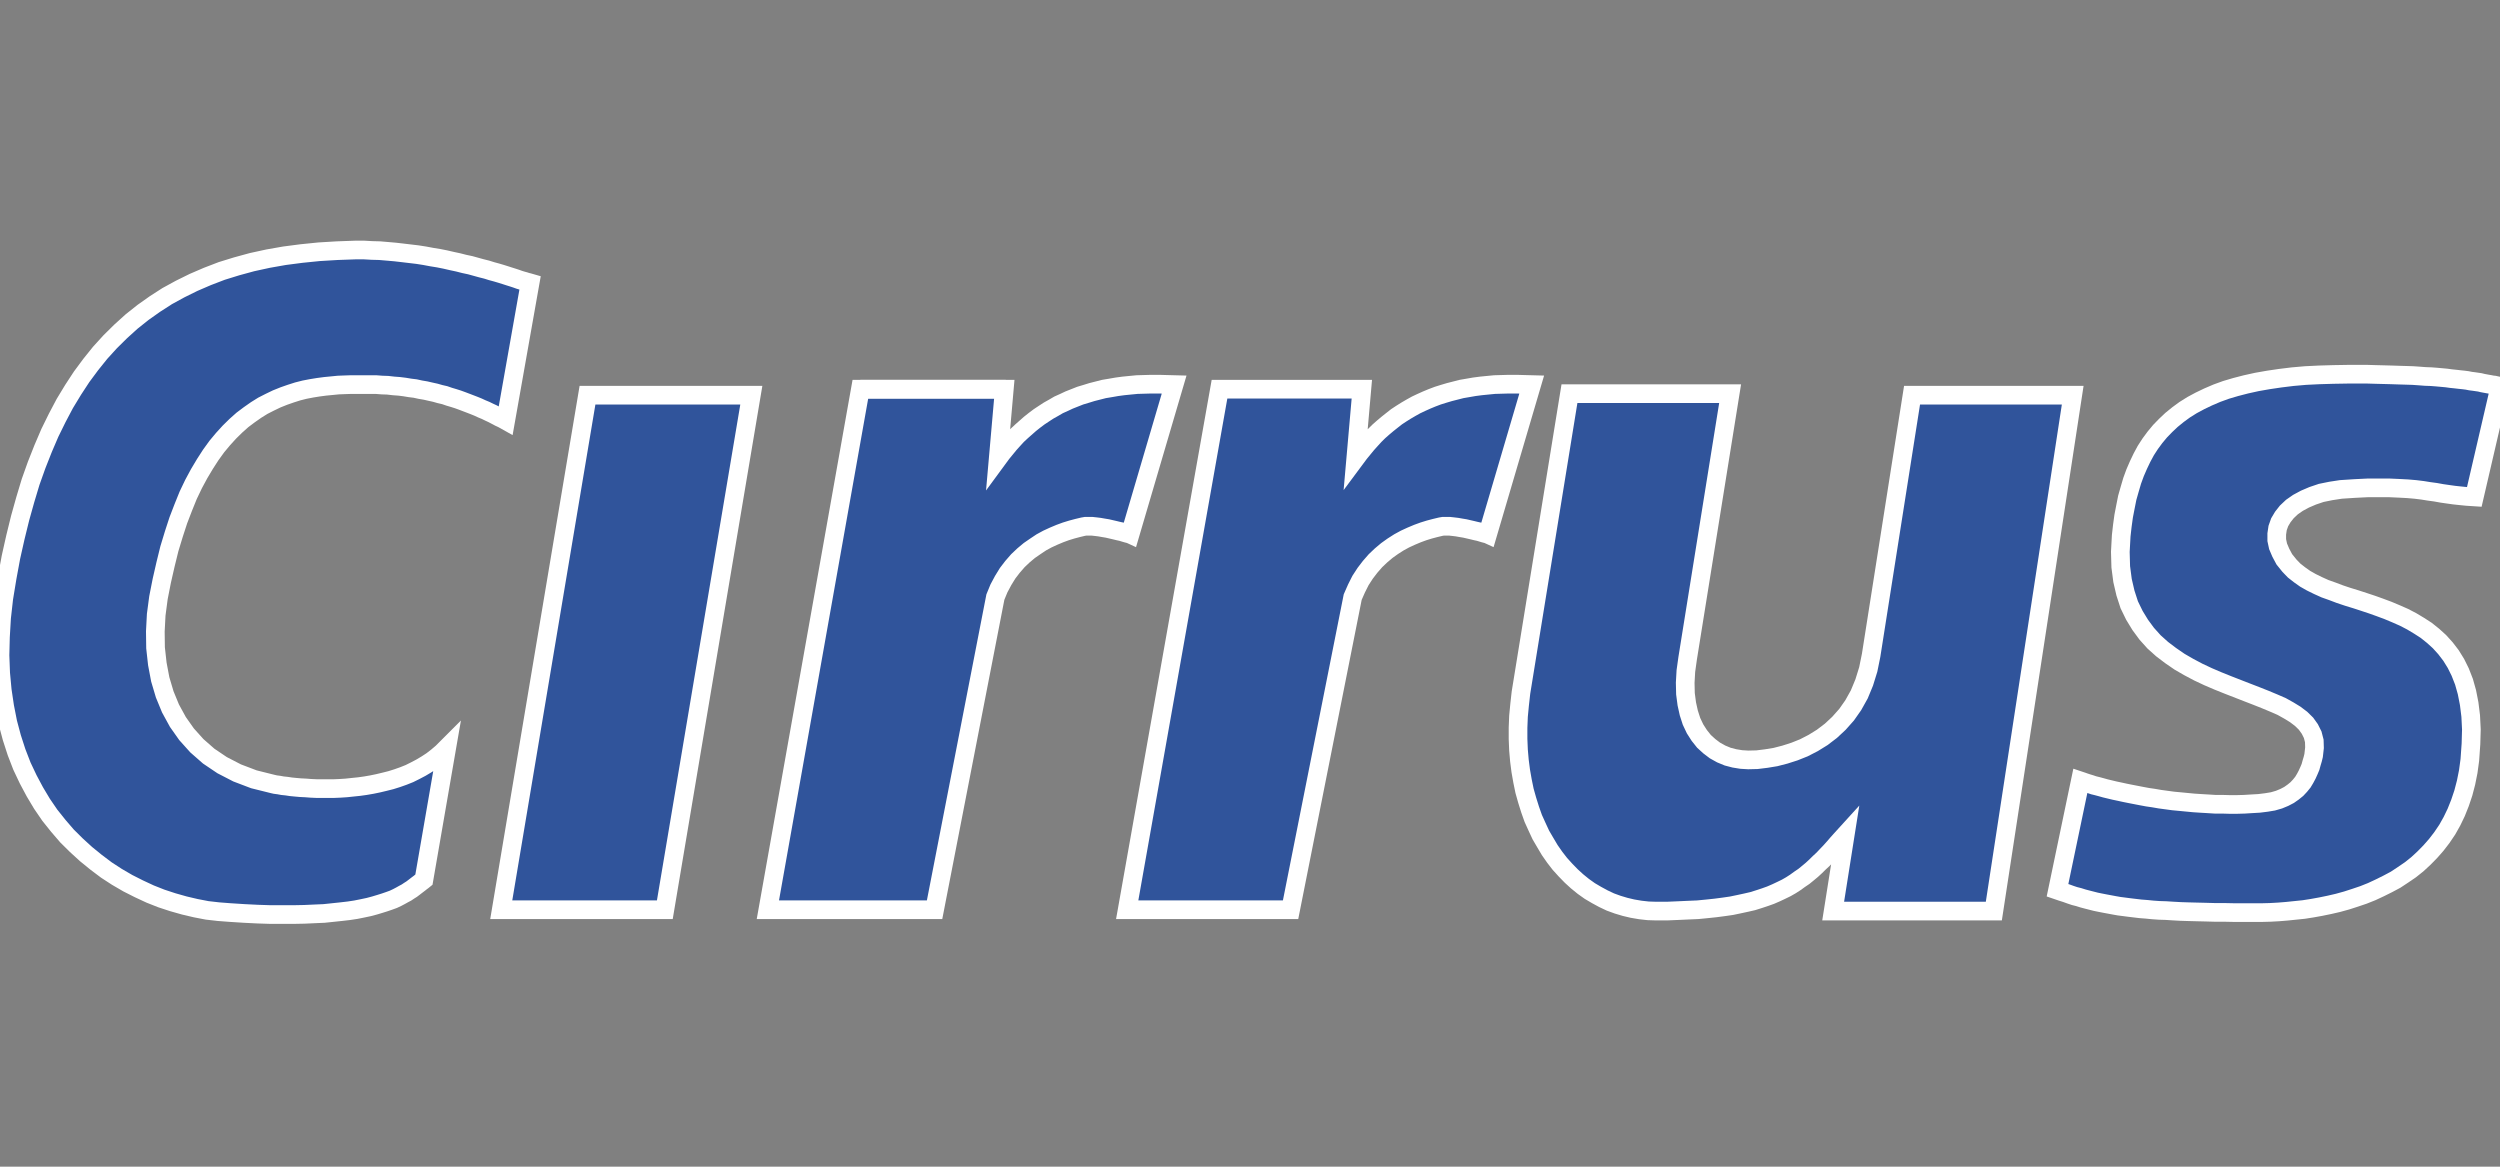 <svg width="60" height="28" viewBox="0 0 60 28" fill="none" xmlns="http://www.w3.org/2000/svg">
<rect x="0" y="0" width="60" height="28" fill="#808080" stroke="none"/>
<g clip-path="url(#clip0_178_1728)">
<path d="M57.78 11.73L57.57 11.719L57.345 11.709H57.098H56.825L56.519 11.724L56.181 11.746L55.94 11.783L55.709 11.83L55.505 11.899L55.318 11.979L55.151 12.069L55.007 12.169L54.883 12.286L54.787 12.408L54.712 12.534L54.663 12.672L54.642 12.815V12.963L54.674 13.112L54.739 13.265L54.824 13.424L54.948 13.578L55.06 13.694L55.189 13.795L55.323 13.89L55.473 13.975L55.634 14.054L55.8 14.129L55.977 14.192L56.16 14.261L56.348 14.324L56.541 14.383L56.734 14.446L56.927 14.51L57.12 14.579L57.318 14.653L57.506 14.732L57.699 14.817L57.881 14.912L58.058 15.018L58.23 15.129L58.396 15.262L58.547 15.399L58.691 15.558L58.825 15.733L58.943 15.924L59.045 16.13L59.136 16.363L59.206 16.612L59.26 16.887L59.297 17.184L59.313 17.507L59.303 17.856L59.276 18.238L59.238 18.518L59.185 18.783L59.12 19.032L59.04 19.27L58.949 19.498L58.847 19.71L58.734 19.911L58.605 20.102L58.471 20.276L58.327 20.44L58.176 20.594L58.016 20.742L57.849 20.875L57.672 20.996L57.495 21.113L57.307 21.213L57.114 21.309L56.921 21.399L56.723 21.478L56.519 21.547L56.321 21.611L56.111 21.669L55.908 21.716L55.699 21.759L55.495 21.796L55.291 21.828L55.087 21.849L54.883 21.87L54.685 21.886L54.486 21.897L54.299 21.902H54.111H53.853H53.602L53.365 21.897H53.14L52.926 21.891L52.717 21.886L52.523 21.881L52.336 21.875L52.153 21.865L51.982 21.854L51.821 21.849L51.665 21.838L51.515 21.823L51.37 21.812L51.236 21.796L51.102 21.78L50.979 21.764L50.855 21.748L50.737 21.727L50.625 21.706L50.512 21.685L50.405 21.664L50.298 21.642L50.196 21.616L50.094 21.59L49.992 21.563L49.89 21.531L49.788 21.505L49.692 21.473L49.59 21.436L49.488 21.404L49.38 21.367L49.928 18.741L49.976 18.757L50.035 18.778L50.099 18.799L50.169 18.82L50.249 18.847L50.335 18.868L50.432 18.894L50.528 18.921L50.636 18.947L50.748 18.974L50.872 19L50.995 19.027L51.124 19.053L51.258 19.079L51.397 19.106L51.542 19.133L51.687 19.154L51.837 19.18L51.992 19.201L52.153 19.223L52.314 19.238L52.48 19.254L52.647 19.27L52.813 19.281L52.985 19.291L53.162 19.302H53.333L53.51 19.307H53.687L53.864 19.302L54.041 19.291L54.218 19.281L54.395 19.259L54.551 19.233L54.696 19.191L54.824 19.138L54.937 19.079L55.034 19.011L55.125 18.937L55.2 18.857L55.269 18.772L55.323 18.682L55.371 18.592L55.414 18.497L55.452 18.407L55.478 18.312L55.505 18.222L55.527 18.132L55.548 17.946L55.543 17.782L55.505 17.634L55.436 17.496L55.345 17.369L55.227 17.253L55.087 17.147L54.932 17.052L54.76 16.956L54.567 16.872L54.363 16.787L54.149 16.702L53.929 16.617L53.698 16.527L53.467 16.437L53.231 16.342L52.995 16.241L52.759 16.13L52.529 16.008L52.309 15.881L52.094 15.733L51.891 15.579L51.697 15.405L51.521 15.209L51.365 14.997L51.226 14.769L51.102 14.515L51.011 14.234L50.941 13.933L50.898 13.604L50.888 13.244L50.909 12.858L50.936 12.619L50.968 12.386L51.011 12.164L51.054 11.947L51.113 11.74L51.172 11.539L51.242 11.348L51.322 11.163L51.408 10.983L51.499 10.814L51.606 10.649L51.719 10.496L51.842 10.348L51.976 10.21L52.116 10.078L52.272 9.951L52.432 9.834L52.609 9.723L52.797 9.622L52.995 9.527L53.205 9.437L53.425 9.357L53.655 9.289L53.902 9.225L54.165 9.167L54.438 9.119L54.722 9.077L55.023 9.04L55.334 9.013L55.661 8.997L56.004 8.987L56.364 8.981H56.589H56.809L57.013 8.987L57.211 8.992L57.399 8.997L57.576 9.003L57.747 9.008L57.908 9.013L58.064 9.024L58.209 9.035L58.348 9.04L58.477 9.05L58.6 9.061L58.718 9.072L58.825 9.087L58.933 9.098L59.029 9.109L59.126 9.119L59.212 9.13L59.292 9.146L59.372 9.156L59.448 9.167L59.517 9.177L59.582 9.193L59.641 9.204L59.7 9.215L59.759 9.225L59.812 9.236L59.861 9.241L59.909 9.252L59.957 9.262L60 9.267L59.383 11.926L59.212 11.915L59.051 11.899L58.901 11.883L58.75 11.862L58.605 11.841L58.455 11.814L58.3 11.793L58.139 11.767L57.967 11.746L57.78 11.73Z" fill="#30549B"/>
<path d="M59.383 11.926L59.212 11.915L59.051 11.899L58.901 11.883L58.75 11.862L58.605 11.841L58.455 11.814L58.3 11.793L58.139 11.767L57.967 11.746L57.78 11.73L57.57 11.719L57.345 11.709H57.098H56.825L56.519 11.724L56.181 11.746L55.94 11.783L55.709 11.83L55.505 11.899L55.318 11.979L55.151 12.069L55.007 12.169L54.883 12.286L54.787 12.408L54.712 12.534L54.663 12.672L54.642 12.815V12.963L54.674 13.112L54.739 13.265L54.824 13.424L54.948 13.578L55.06 13.694L55.189 13.795L55.323 13.89L55.473 13.975L55.634 14.054L55.8 14.129L55.977 14.192L56.16 14.261L56.348 14.324L56.541 14.383L56.734 14.446L56.927 14.51L57.12 14.579L57.318 14.653L57.506 14.732L57.699 14.817L57.881 14.912L58.058 15.018L58.23 15.129L58.396 15.262L58.547 15.399L58.691 15.558L58.825 15.733L58.943 15.924L59.045 16.13L59.136 16.363L59.206 16.612L59.26 16.887L59.297 17.184L59.313 17.507L59.303 17.856L59.276 18.238L59.238 18.518L59.185 18.783L59.12 19.032L59.04 19.27L58.949 19.498L58.847 19.71L58.734 19.911L58.605 20.102L58.471 20.276L58.327 20.44L58.176 20.594L58.016 20.742L57.849 20.875L57.672 20.996L57.495 21.113L57.307 21.213L57.114 21.309L56.921 21.399L56.723 21.478L56.519 21.547L56.321 21.611L56.111 21.669L55.908 21.716L55.699 21.759L55.495 21.796L55.291 21.828L55.087 21.849L54.883 21.87L54.685 21.886L54.486 21.897L54.299 21.902H54.111H53.853H53.602L53.365 21.897H53.14L52.926 21.891L52.717 21.886L52.523 21.881L52.336 21.875L52.153 21.865L51.982 21.854L51.821 21.849L51.665 21.838L51.515 21.823L51.37 21.812L51.236 21.796L51.102 21.78L50.979 21.764L50.855 21.748L50.737 21.727L50.625 21.706L50.512 21.685L50.405 21.664L50.298 21.642L50.196 21.616L50.094 21.59L49.992 21.563L49.89 21.531L49.788 21.505L49.692 21.473L49.59 21.436L49.488 21.404L49.38 21.367L49.928 18.741L49.976 18.757L50.035 18.778L50.099 18.799L50.169 18.82L50.249 18.847L50.335 18.868L50.432 18.894L50.528 18.921L50.636 18.947L50.748 18.974L50.872 19L50.995 19.027L51.124 19.053L51.258 19.079L51.397 19.106L51.542 19.133L51.687 19.154L51.837 19.18L51.992 19.201L52.153 19.223L52.314 19.238L52.48 19.254L52.647 19.27L52.813 19.281L52.985 19.291L53.162 19.302H53.333L53.51 19.307H53.687L53.864 19.302L54.041 19.291L54.218 19.281L54.395 19.259L54.551 19.233L54.696 19.191L54.824 19.138L54.937 19.079L55.034 19.011L55.125 18.937L55.2 18.857L55.269 18.772L55.323 18.682L55.371 18.592L55.414 18.497L55.452 18.407L55.478 18.312L55.505 18.222L55.527 18.132L55.548 17.946L55.543 17.782L55.505 17.634L55.436 17.496L55.345 17.369L55.227 17.253L55.087 17.147L54.932 17.052L54.76 16.956L54.567 16.872L54.363 16.787L54.149 16.702L53.929 16.617L53.698 16.527L53.467 16.437L53.231 16.342L52.995 16.241L52.759 16.13L52.529 16.008L52.309 15.881L52.094 15.733L51.891 15.579L51.697 15.405L51.521 15.209L51.365 14.997L51.226 14.769L51.102 14.515L51.011 14.234L50.941 13.933L50.898 13.604L50.888 13.244L50.909 12.858L50.936 12.619L50.968 12.386L51.011 12.164L51.054 11.947L51.113 11.74L51.172 11.539L51.242 11.348L51.322 11.163L51.408 10.983L51.499 10.814L51.606 10.649L51.719 10.496L51.842 10.348L51.976 10.21L52.116 10.078L52.272 9.951L52.432 9.834L52.609 9.723L52.797 9.622L52.995 9.527L53.205 9.437L53.425 9.357L53.655 9.289L53.902 9.225L54.165 9.167L54.438 9.119L54.722 9.077L55.023 9.04L55.334 9.013L55.661 8.997L56.004 8.987L56.364 8.981H56.589H56.809L57.013 8.987L57.211 8.992L57.399 8.997L57.576 9.003L57.747 9.008L57.908 9.013L58.064 9.024L58.209 9.035L58.348 9.04L58.477 9.05L58.6 9.061L58.718 9.072L58.825 9.087L58.933 9.098L59.029 9.109L59.126 9.119L59.212 9.13L59.292 9.146L59.372 9.156L59.448 9.167L59.517 9.177L59.582 9.193L59.641 9.204L59.7 9.215L59.759 9.225L59.812 9.236L59.861 9.241L59.909 9.252L59.957 9.262L60 9.267L59.383 11.926Z" fill="#30549B" stroke="white" stroke-width="0.448"/>
<path d="M11.285 9.696L11.188 9.659L11.091 9.622L10.989 9.585L10.888 9.553L10.78 9.521L10.673 9.484L10.56 9.458L10.448 9.426L10.33 9.4L10.212 9.373L10.088 9.352L9.965 9.325L9.842 9.31L9.708 9.288L9.579 9.272L9.445 9.262L9.305 9.246L9.166 9.241L9.021 9.23H8.876H8.726H8.576H8.426L8.276 9.235L8.12 9.241L7.959 9.257L7.804 9.272L7.637 9.294L7.477 9.32L7.31 9.352L7.144 9.394L6.978 9.447L6.812 9.505L6.64 9.574L6.474 9.654L6.307 9.739L6.147 9.839L5.98 9.956L5.819 10.077L5.664 10.215L5.508 10.368L5.353 10.538L5.203 10.718L5.058 10.919L4.918 11.136L4.779 11.369L4.645 11.618L4.516 11.888L4.398 12.18L4.28 12.487L4.173 12.815L4.065 13.17L3.974 13.54L3.883 13.938L3.803 14.345L3.749 14.753L3.728 15.155L3.733 15.547L3.776 15.934L3.846 16.305L3.953 16.665L4.092 17.003L4.269 17.327L4.478 17.623L4.725 17.898L5.009 18.147L5.331 18.364L5.691 18.55L6.093 18.703L6.538 18.814L6.608 18.83L6.693 18.841L6.779 18.857L6.876 18.867L6.983 18.883L7.096 18.894L7.208 18.904L7.332 18.91L7.46 18.92L7.595 18.926H7.734H7.873H8.018L8.163 18.92L8.313 18.91L8.463 18.894L8.619 18.878L8.769 18.857L8.925 18.83L9.075 18.799L9.23 18.762L9.381 18.724L9.531 18.677L9.681 18.624L9.826 18.566L9.965 18.497L10.105 18.423L10.239 18.343L10.367 18.259L10.491 18.163L10.609 18.063L10.721 17.951L10.174 21.113L10.142 21.139L10.105 21.166L10.067 21.197L10.024 21.229L9.976 21.266L9.928 21.303L9.879 21.34L9.82 21.377L9.756 21.42L9.686 21.457L9.611 21.499L9.531 21.541L9.44 21.584L9.338 21.621L9.23 21.658L9.112 21.695L8.989 21.732L8.85 21.769L8.699 21.801L8.539 21.833L8.367 21.859L8.185 21.88L7.986 21.901L7.777 21.923L7.546 21.933L7.305 21.944L7.053 21.949H6.779H6.49L6.184 21.939L5.862 21.923L5.519 21.901L5.245 21.88L4.972 21.849L4.698 21.796L4.425 21.732L4.146 21.653L3.872 21.563L3.604 21.457L3.331 21.33L3.068 21.197L2.805 21.044L2.553 20.88L2.306 20.694L2.065 20.498L1.834 20.287L1.609 20.064L1.4 19.821L1.196 19.566L1.008 19.291L0.837 19.005L0.676 18.703L0.526 18.386L0.397 18.052L0.284 17.703L0.188 17.343L0.113 16.961L0.054 16.564L0.016 16.156L0 15.727L0.011 15.288L0.038 14.827L0.091 14.356L0.172 13.863L0.263 13.371L0.37 12.894L0.483 12.434L0.606 11.994L0.735 11.565L0.88 11.158L1.035 10.766L1.196 10.39L1.373 10.03L1.555 9.685L1.754 9.357L1.958 9.045L2.178 8.748L2.403 8.468L2.644 8.203L2.896 7.954L3.159 7.716L3.433 7.498L3.717 7.297L4.012 7.107L4.323 6.937L4.645 6.778L4.977 6.635L5.321 6.503L5.68 6.392L6.05 6.291L6.436 6.207L6.828 6.138L7.235 6.085L7.659 6.042L8.093 6.016L8.539 6H8.732L8.925 6.011L9.112 6.016L9.3 6.032L9.483 6.048L9.665 6.069L9.842 6.09L10.019 6.111L10.191 6.138L10.362 6.17L10.523 6.196L10.684 6.228L10.845 6.265L10.995 6.297L11.14 6.334L11.285 6.365L11.419 6.402L11.553 6.439L11.681 6.471L11.799 6.508L11.917 6.54L12.025 6.572L12.127 6.604L12.223 6.635L12.309 6.662L12.389 6.688L12.464 6.715L12.534 6.736L12.593 6.752L12.641 6.768L12.684 6.778L12.722 6.789L12.137 10.093L12.062 10.051L11.982 10.014L11.901 9.971L11.821 9.929L11.741 9.892L11.655 9.85L11.563 9.812L11.472 9.77L11.381 9.733L11.285 9.696Z" fill="#30549B"/>
<path d="M12.137 10.093L12.062 10.051L11.982 10.014L11.901 9.971L11.821 9.929L11.741 9.892L11.655 9.85L11.563 9.812L11.472 9.77L11.381 9.733L11.285 9.696L11.188 9.659L11.091 9.622L10.989 9.585L10.888 9.553L10.78 9.521L10.673 9.484L10.56 9.458L10.448 9.426L10.33 9.4L10.212 9.373L10.088 9.352L9.965 9.325L9.842 9.31L9.708 9.288L9.579 9.272L9.445 9.262L9.305 9.246L9.166 9.241L9.021 9.23H8.876H8.726H8.576H8.426L8.276 9.235L8.12 9.241L7.959 9.257L7.804 9.272L7.637 9.294L7.477 9.32L7.31 9.352L7.144 9.394L6.978 9.447L6.812 9.505L6.64 9.574L6.474 9.654L6.307 9.739L6.147 9.839L5.98 9.956L5.819 10.077L5.664 10.215L5.508 10.368L5.353 10.538L5.203 10.718L5.058 10.919L4.918 11.136L4.779 11.369L4.645 11.618L4.516 11.888L4.398 12.18L4.28 12.487L4.173 12.815L4.065 13.17L3.974 13.54L3.883 13.938L3.803 14.345L3.749 14.753L3.728 15.155L3.733 15.547L3.776 15.934L3.846 16.305L3.953 16.665L4.092 17.003L4.269 17.327L4.478 17.623L4.725 17.898L5.009 18.147L5.331 18.364L5.691 18.55L6.093 18.703L6.538 18.814L6.608 18.83L6.693 18.841L6.779 18.857L6.876 18.867L6.983 18.883L7.096 18.894L7.208 18.904L7.332 18.91L7.46 18.92L7.595 18.926H7.734H7.873H8.018L8.163 18.92L8.313 18.91L8.463 18.894L8.619 18.878L8.769 18.857L8.925 18.83L9.075 18.799L9.23 18.762L9.381 18.724L9.531 18.677L9.681 18.624L9.826 18.566L9.965 18.497L10.105 18.423L10.239 18.343L10.367 18.259L10.491 18.163L10.609 18.063L10.721 17.951L10.174 21.113L10.142 21.139L10.105 21.166L10.067 21.197L10.024 21.229L9.976 21.266L9.928 21.303L9.879 21.34L9.82 21.377L9.756 21.42L9.686 21.457L9.611 21.499L9.531 21.541L9.44 21.584L9.338 21.621L9.23 21.658L9.112 21.695L8.989 21.732L8.85 21.769L8.699 21.801L8.539 21.833L8.367 21.859L8.185 21.88L7.986 21.901L7.777 21.923L7.546 21.933L7.305 21.944L7.053 21.949H6.779H6.49L6.184 21.939L5.862 21.923L5.519 21.901L5.245 21.88L4.972 21.849L4.698 21.796L4.425 21.732L4.146 21.653L3.872 21.563L3.604 21.457L3.331 21.33L3.068 21.197L2.805 21.044L2.553 20.88L2.306 20.694L2.065 20.498L1.834 20.287L1.609 20.064L1.4 19.821L1.196 19.566L1.008 19.291L0.837 19.005L0.676 18.703L0.526 18.386L0.397 18.052L0.284 17.703L0.188 17.343L0.113 16.961L0.054 16.564L0.016 16.156L0 15.727L0.011 15.288L0.038 14.827L0.091 14.356L0.172 13.863L0.263 13.371L0.37 12.894L0.483 12.434L0.606 11.994L0.735 11.565L0.88 11.158L1.035 10.766L1.196 10.39L1.373 10.03L1.555 9.685L1.754 9.357L1.958 9.045L2.178 8.748L2.403 8.468L2.644 8.203L2.896 7.954L3.159 7.716L3.433 7.498L3.717 7.297L4.012 7.107L4.323 6.937L4.645 6.778L4.977 6.635L5.321 6.503L5.68 6.392L6.05 6.291L6.436 6.207L6.828 6.138L7.235 6.085L7.659 6.042L8.093 6.016L8.539 6H8.732L8.925 6.011L9.112 6.016L9.3 6.032L9.483 6.048L9.665 6.069L9.842 6.09L10.019 6.111L10.191 6.138L10.362 6.17L10.523 6.196L10.684 6.228L10.845 6.265L10.995 6.297L11.14 6.334L11.285 6.365L11.419 6.402L11.553 6.439L11.681 6.471L11.799 6.508L11.917 6.54L12.025 6.572L12.127 6.604L12.223 6.635L12.309 6.662L12.389 6.688L12.464 6.715L12.534 6.736L12.593 6.752L12.641 6.768L12.684 6.778L12.722 6.789L12.137 10.093Z" fill="#30549B" stroke="white" stroke-width="0.448"/>
<path d="M14.1 9.484L12.03 21.833H15.956L18.032 9.484H14.1Z" fill="#30549B"/>
<path d="M15.956 21.833L18.032 9.484H14.1L12.03 21.833H15.956Z" fill="#30549B" stroke="white" stroke-width="0.448"/>
<path d="M24.704 13.212L24.849 13.112L24.993 13.016L25.138 12.937L25.288 12.868L25.438 12.805L25.583 12.752L25.723 12.709L25.862 12.672L25.996 12.64L26.055 12.63H26.13H26.205L26.297 12.64L26.388 12.651L26.479 12.667L26.576 12.683L26.667 12.704L26.758 12.725L26.844 12.746L26.919 12.762L26.988 12.783L27.042 12.799L27.085 12.81L27.112 12.815L27.123 12.82L28.179 9.23L27.991 9.225L27.814 9.22H27.632L27.46 9.225L27.289 9.23L27.123 9.246L26.962 9.262L26.806 9.283L26.651 9.31L26.495 9.336L26.35 9.373L26.205 9.41L26.066 9.453L25.926 9.495L25.792 9.548L25.658 9.601L25.535 9.659L25.406 9.717L25.288 9.786L25.165 9.855L25.052 9.929L24.94 10.003L24.827 10.088L24.72 10.173L24.618 10.263L24.516 10.353L24.414 10.448L24.317 10.554L24.226 10.655L24.135 10.766L24.044 10.877L23.958 10.994L24.103 9.341H20.649L18.429 21.833H22.397H22.43L23.889 14.33L23.974 14.123L24.076 13.932L24.183 13.758L24.301 13.604L24.43 13.456L24.564 13.329L24.704 13.212Z" fill="#30549B"/>
<path d="M18.429 21.833H22.397H22.43L23.889 14.33L23.974 14.123L24.076 13.932L24.183 13.758L24.301 13.604L24.43 13.456L24.564 13.329L24.704 13.212L24.849 13.112L24.993 13.016L25.138 12.937L25.288 12.868L25.438 12.805L25.583 12.752L25.723 12.709L25.862 12.672L25.996 12.64L26.055 12.63H26.13H26.205L26.297 12.64L26.388 12.651L26.479 12.667L26.576 12.683L26.667 12.704L26.758 12.725L26.844 12.746L26.919 12.762L26.988 12.783L27.042 12.799L27.085 12.81L27.112 12.815L27.123 12.82L28.179 9.23L27.991 9.225L27.814 9.22H27.632L27.46 9.225L27.289 9.23L27.123 9.246L26.962 9.262L26.806 9.283L26.651 9.31L26.495 9.336L26.35 9.373L26.205 9.41L26.066 9.453L25.926 9.495L25.792 9.548L25.658 9.601L25.535 9.659L25.406 9.717L25.288 9.786L25.165 9.855L25.052 9.929L24.94 10.003L24.827 10.088L24.72 10.173L24.618 10.263L24.516 10.353L24.414 10.448L24.317 10.554L24.226 10.655L24.135 10.766L24.044 10.877L23.958 10.994L24.103 9.341H20.649L18.429 21.833Z" fill="#30549B" stroke="white" stroke-width="0.448"/>
<path d="M43.577 20.79L43.486 20.874L43.39 20.954L43.293 21.033L43.191 21.102L43.089 21.176L42.982 21.245L42.87 21.309L42.751 21.367L42.628 21.425L42.494 21.483L42.36 21.531L42.215 21.579L42.065 21.626L41.904 21.663L41.733 21.7L41.555 21.737L41.368 21.764L41.169 21.79L40.96 21.812L40.745 21.833L40.509 21.843L40.268 21.854L40.011 21.864H39.743L39.555 21.859L39.367 21.838L39.179 21.806L39.002 21.764L38.825 21.711L38.649 21.647L38.482 21.568L38.316 21.478L38.155 21.383L37.999 21.271L37.849 21.15L37.71 21.023L37.571 20.88L37.436 20.731L37.313 20.573L37.195 20.403L37.088 20.223L36.98 20.038L36.889 19.842L36.798 19.64L36.723 19.429L36.653 19.206L36.589 18.979L36.541 18.746L36.498 18.502L36.466 18.253L36.444 17.999L36.433 17.734V17.464L36.444 17.189L36.471 16.908L36.503 16.622L37.667 9.447H41.523L40.504 15.796L40.461 16.103L40.445 16.384L40.451 16.649L40.483 16.892L40.531 17.109L40.596 17.311L40.681 17.491L40.783 17.649L40.896 17.792L41.025 17.909L41.158 18.009L41.309 18.094L41.464 18.158L41.625 18.2L41.791 18.227L41.958 18.237L42.167 18.232L42.387 18.206L42.612 18.169L42.837 18.11L43.068 18.036L43.293 17.946L43.518 17.829L43.733 17.697L43.942 17.538L44.135 17.358L44.318 17.152L44.478 16.924L44.623 16.665L44.741 16.379L44.838 16.066L44.907 15.727L45.889 9.484H49.745L47.852 21.864H43.996L44.285 20.038L44.194 20.138L44.103 20.239L44.017 20.34L43.931 20.435L43.84 20.53L43.755 20.62L43.663 20.705L43.577 20.79Z" fill="#30549B"/>
<path d="M47.852 21.866H43.996L44.285 20.039L44.194 20.139L44.103 20.24L44.017 20.34L43.931 20.436L43.84 20.531L43.755 20.621L43.663 20.706L43.577 20.791L43.486 20.875L43.39 20.955L43.293 21.034L43.191 21.103L43.089 21.177L42.982 21.246L42.87 21.31L42.751 21.368L42.628 21.426L42.494 21.484L42.36 21.532L42.215 21.58L42.065 21.627L41.904 21.664L41.733 21.701L41.555 21.738L41.368 21.765L41.169 21.791L40.96 21.813L40.745 21.834L40.509 21.844L40.268 21.855L40.011 21.866H39.743L39.555 21.86L39.367 21.839L39.179 21.807L39.002 21.765L38.825 21.712L38.649 21.648L38.482 21.569L38.316 21.479L38.155 21.384L37.999 21.273L37.849 21.151L37.71 21.024L37.571 20.881L37.436 20.732L37.313 20.573L37.195 20.404L37.088 20.224L36.98 20.039L36.889 19.843L36.798 19.642L36.723 19.43L36.653 19.207L36.589 18.98L36.541 18.747L36.498 18.503L36.466 18.254L36.444 18L36.433 17.735V17.465L36.444 17.19L36.471 16.909L36.503 16.623L37.667 9.448H41.523L40.504 15.797L40.461 16.104L40.445 16.385L40.451 16.65L40.483 16.893L40.531 17.11L40.596 17.312L40.681 17.492L40.783 17.651L40.896 17.793L41.025 17.91L41.158 18.011L41.309 18.095L41.464 18.159L41.625 18.201L41.791 18.228L41.958 18.238L42.167 18.233L42.387 18.206L42.612 18.169L42.837 18.111L43.068 18.037L43.293 17.947L43.518 17.831L43.733 17.698L43.942 17.539L44.135 17.359L44.318 17.153L44.478 16.925L44.623 16.665L44.741 16.38L44.838 16.067L44.907 15.728L45.889 9.485H49.745L47.852 21.866Z" fill="#30549B" stroke="white" stroke-width="0.448"/>
<path d="M33.285 13.212L33.425 13.112L33.575 13.016L33.72 12.937L33.87 12.868L34.02 12.805L34.165 12.752L34.304 12.709L34.444 12.672L34.578 12.64L34.637 12.63H34.712H34.787L34.878 12.64L34.969 12.651L35.06 12.667L35.157 12.683L35.248 12.704L35.339 12.725L35.425 12.746L35.5 12.762L35.57 12.783L35.623 12.799L35.666 12.81L35.693 12.815L35.704 12.82L36.761 9.23L36.573 9.225L36.396 9.22H36.214L36.042 9.225L35.87 9.23L35.704 9.246L35.543 9.262L35.382 9.283L35.227 9.31L35.076 9.336L34.932 9.373L34.787 9.41L34.642 9.453L34.508 9.495L34.368 9.548L34.24 9.601L34.111 9.659L33.988 9.717L33.864 9.786L33.746 9.855L33.628 9.929L33.516 10.003L33.408 10.088L33.301 10.173L33.194 10.263L33.092 10.353L32.996 10.448L32.899 10.554L32.808 10.655L32.717 10.766L32.626 10.877L32.539 10.994L32.684 9.341H29.268L27.053 21.833H30.974L32.465 14.33L32.556 14.123L32.652 13.932L32.765 13.758L32.883 13.604L33.012 13.456L33.146 13.329L33.285 13.212Z" fill="#30549B"/>
<path d="M27.053 21.833H30.974L32.465 14.33L32.556 14.123L32.652 13.932L32.765 13.758L32.883 13.604L33.012 13.456L33.146 13.329L33.285 13.212L33.425 13.112L33.575 13.016L33.72 12.937L33.87 12.868L34.02 12.805L34.165 12.752L34.304 12.709L34.444 12.672L34.578 12.64L34.637 12.63H34.712H34.787L34.878 12.64L34.969 12.651L35.06 12.667L35.157 12.683L35.248 12.704L35.339 12.725L35.425 12.746L35.5 12.762L35.57 12.783L35.623 12.799L35.666 12.81L35.693 12.815L35.704 12.82L36.761 9.23L36.573 9.225L36.396 9.22H36.214L36.042 9.225L35.87 9.23L35.704 9.246L35.543 9.262L35.382 9.283L35.227 9.31L35.076 9.336L34.932 9.373L34.787 9.41L34.642 9.453L34.508 9.495L34.368 9.548L34.24 9.601L34.111 9.659L33.988 9.717L33.864 9.786L33.746 9.855L33.628 9.929L33.516 10.003L33.408 10.088L33.301 10.173L33.194 10.263L33.092 10.353L32.996 10.448L32.899 10.554L32.808 10.655L32.717 10.766L32.626 10.877L32.539 10.994L32.684 9.341H29.268L27.053 21.833Z" fill="#30549B" stroke="white" stroke-width="0.448"/>
<path d="M20.649 9.341H24.14" stroke="white" stroke-width="0.448"/>
</g>
<defs>
<clipPath id="clip0_178_1728">
<rect width="60" height="28" fill="white"/>
</clipPath>
</defs>
</svg>
